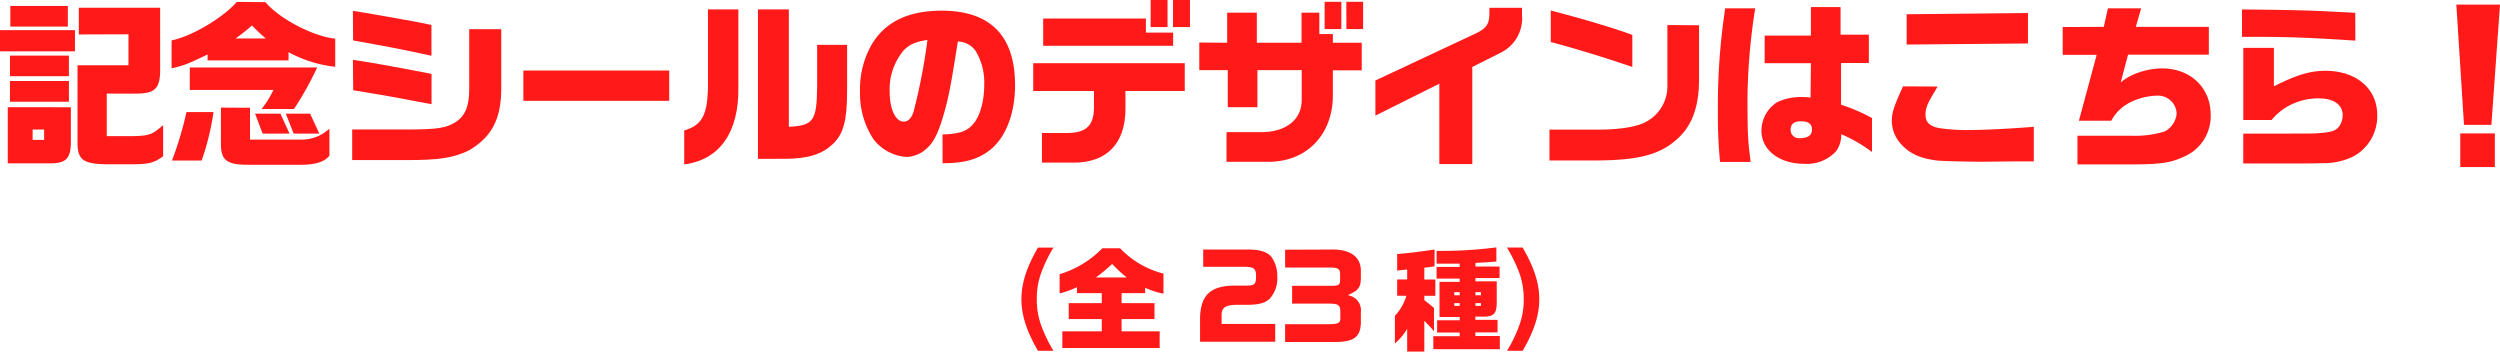 <svg xmlns="http://www.w3.org/2000/svg" viewBox="0 0 421.5 59.3"><defs><style>.cls-1{opacity:0.9;}.cls-2{fill:#ff0100;}</style></defs><title>txt_red</title><g id="レイヤー_2" data-name="レイヤー 2"><g id="info"><g class="cls-1"><path class="cls-2" d="M-87.36-944.92v3.57H-100v-3.57Zm-.69,13v5.79c0,3-.87,3.76-4,3.67h-6.64v-9.46Zm-.33-8.71v3.48h-9.94v-3.48Zm-9.94,4.29h9.94v3.49h-9.94ZM-88.56-949v3.48h-9.7V-949Zm-4,22.58v-1.74H-94.5v1.74Zm5.85-17.77v-4.51H-73v9.55c.12,3.91-.6,4.87-3.79,4.93H-82v7.17h4.5c2.7-.06,3.21-.27,5-1.86v5.26c-1.56,1.14-2.41,1.35-5.5,1.35h-4c-4.06-.06-5-.78-4.93-3.91V-939h8.59v-5.22Z" transform="translate(100 950)"/><path class="cls-2" d="M-55.25-949.64c2.34,2.79,8,5.77,11.77,6.16v4.74a21.32,21.32,0,0,1-7.87-2.46v1.38H-65v-1c-3.48,1.68-4,1.86-6.07,2.34v-4.71c3.34-.66,8.65-3.79,11-6.49ZM-64-931.11a43.33,43.33,0,0,1-2,8.17h-5a58.37,58.37,0,0,0,2.44-8.17Zm-4-7.51h21.47a52.63,52.63,0,0,1-3.91,7h-5.46a16,16,0,0,0,2-3.22H-68Zm10.15,6.79v5.37h8.46a6.88,6.88,0,0,0,4.93-1.86v4.57c-.81,1-2.22,1.5-4.63,1.53h-9.06c-3.67,0-4.63-.78-4.6-3.64v-6Zm2.67-11.68a29.05,29.05,0,0,1-2.34-2.2,30.14,30.14,0,0,1-2.77,2.2Zm2.46,12.67,1.53,3.36h-4.53L-57-930.84Zm5,0,1.56,3.36h-4.33l-1.32-3.36Z" transform="translate(100 950)"/><path class="cls-2" d="M-40.62-928.17h9.19c5.22,0,6.69-.24,8.31-1.29s2.23-2.79,2.23-5.53v-10.09h5.4v10c0,5.07-1.56,8.1-5.31,10.36-2.59,1.32-5.11,1.74-10.9,1.71h-8.92Zm.12-20,1.89.3,7,1.23c1.41.24,2.1.39,4.35.84v5.2c-4.92-1.08-8.11-1.68-13.21-2.58Zm0,8.26c2.76.42,2.88.45,4.62.75.87.15,2.85.51,6,1.11l2.64.51v5.11l-2.73-.51c-1.38-.27-2.8-.54-4.18-.78-1.2-.21-2.7-.48-6.3-1.06Z" transform="translate(100 950)"/><path class="cls-2" d="M12.83-938.11V-933H-11.76v-5.11Z" transform="translate(100 950)"/><path class="cls-2" d="M24.49-948.41v13.06c.12,7.63-3.12,12.29-9.13,13.07V-928c2.91-.87,3.84-2.49,4-6.88v-13.54Zm3.3,0H33v19.79c4.17-.21,4.71-1,4.77-6.82v-7h5.05v7.75c0,5-.6,7.29-2.43,9s-4.12,2.44-8.05,2.47H27.79Z" transform="translate(100 950)"/><path class="cls-2" d="M58.91-927.33c2.88-.09,4.2-.54,5.28-1.89s1.75-3.78,1.75-6.49a10.27,10.27,0,0,0-1.45-5.7,3.73,3.73,0,0,0-3-1.59c-1.17,7.47-1.56,9.52-2.52,12.76-.81,2.73-1.59,4.26-2.7,5.25a5.27,5.27,0,0,1-3.43,1.45,7.66,7.66,0,0,1-5.58-3A14,14,0,0,1,45-934.68a15.1,15.1,0,0,1,2-7.87c2.28-3.79,6.18-5.65,11.77-5.65,8.2,0,12.37,4.24,12.37,12.55,0,4.75-1.53,8.74-4.14,10.87-2,1.6-4.33,2.29-7.81,2.29h-.27Zm-6.7-14A10.22,10.22,0,0,0,50-934.56c0,3,1,5.07,2.37,5.07.72,0,1.29-.57,1.65-1.65a99.69,99.69,0,0,0,2.35-12.13C54.28-942.94,53.26-942.49,52.21-941.35Z" transform="translate(100 950)"/><path class="cls-2" d="M74.2-939.34H99.75v4.68h-10v3.16c-.06,5.82-3.27,9-8.92,8.92H75.67v-5h3.69c3.58.12,5-1.05,5.08-4.08v-3H74.2Zm19-7.54v2.38h4.59v2.22H75.88v-4.6ZM94-950h2.85v4.56H94Zm6.63,0v4.56H97.77V-950Z" transform="translate(100 950)"/><path class="cls-2" d="M106.9-942.79v-5.08h5v5.08h7.54v-5.08h3v3.61h2.28v1.47h4.87v4.65h-4.87v4.42c-.09,6.57-4.56,11.05-10.93,11h-7v-5h5.5c4.35.12,7.21-2,7.18-5.46v-5H112v6.25h-5v-6.25h-4.8v-4.65Zm19.25-6.91v4.6h-2.82v-4.6Zm.84,0h2.83v4.6H127Z" transform="translate(100 950)"/><path class="cls-2" d="M131.89-936.43l16.58-7.77c2.19-1,2.64-1.69,2.64-3.67v-.81h5.5v1.17a6.48,6.48,0,0,1-3.79,6.49l-4.59,2.31v16.37h-5.56v-13.55l-10.78,5.38Z" transform="translate(100 950)"/><path class="cls-2" d="M186.46-945.74v9c0,5.26-1.41,8.56-4.56,10.9-2.65,2-6,2.83-12.35,2.89h-8.31v-5.2h8.4c3.58,0,6.49-.51,7.9-1.32a6.78,6.78,0,0,0,3.58-6.19v-10.12Zm-25-2.49c5.34,1.38,11.08,3.1,13.75,4.12v5.4c-4.65-1.59-9.85-3.18-13.75-4.2Z" transform="translate(100 950)"/><path class="cls-2" d="M195.93-948.59a102.87,102.87,0,0,0-1.3,14.81c0,6.42.06,7.59.54,11.08H190a78.08,78.08,0,0,1-.36-8.38,108.68,108.68,0,0,1,1.23-17.51Zm9.39,9.25h-7.8V-944h7.8v-4.81h5v4.66h4.77v4.77H210.4v1.59l0,3.94,0,1.5a30.68,30.68,0,0,1,5.22,2.25v5.73a24.15,24.15,0,0,0-5.19-3,4.65,4.65,0,0,1-.9,2.91,6.71,6.71,0,0,1-5.32,2.08c-4.23,0-7.23-2.32-7.23-5.59a5.69,5.69,0,0,1,2.7-4.83,9.37,9.37,0,0,1,4.08-.84c.33,0,.84,0,1.5.09Zm-3.42,11.2a1.39,1.39,0,0,0,1.5,1.44c1.41,0,2.1-.48,2.1-1.47s-.69-1.38-1.89-1.38S201.9-929,201.9-928.14Z" transform="translate(100 950)"/><path class="cls-2" d="M226.68-935.41c-.18.3-.36.61-.54.94-1.17,1.89-1.5,2.73-1.5,3.81,0,1.26.69,1.95,2.28,2.25a30.36,30.36,0,0,0,5.08.33c2.52,0,6.72-.21,10.9-.54v5.83l-3.22,0-5.52.06c-2,0-6.1-.09-7.27-.18-3-.3-4.92-1.14-6.43-2.86a5.84,5.84,0,0,1-1.5-3.81c0-1.41.3-2.37,1.89-5.86Zm15.23-12.4v5.14l-20.45.18v-5.11Z" transform="translate(100 950)"/><path class="cls-2" d="M254.7-945.47l.69-3.12H261l-.9,3.12h12.31v4.69H258.79l-1.24,4.68a8.9,8.9,0,0,1,2.8-1.59,12.32,12.32,0,0,1,4.17-.78c4.78,0,8.2,3.24,8.2,7.81a7.43,7.43,0,0,1-4.68,7.15c-2.14,1-4.06,1.23-8.92,1.23h-8.86v-4.84h8.86a17.41,17.41,0,0,0,5.79-.69,3.75,3.75,0,0,0,2.07-3.06,3.14,3.14,0,0,0-3.33-3,10.65,10.65,0,0,0-4.92,1.35,7.25,7.25,0,0,0-2.77,2.88H250.5l3-11.11h-5.73v-4.69Z" transform="translate(100 950)"/><path class="cls-2" d="M297.11-943.15c-7.27-.48-11.14-.63-15.83-.63H278v-4.63c10.48.12,11.14.15,19.1.57Zm-18.89,15.67h6.67c5.28,0,5.28,0,6.27-.09,1.92-.15,2.61-.39,3.13-1a3.31,3.31,0,0,0,.69-2c0-1.8-1.54-2.85-4.12-2.85a10.51,10.51,0,0,0-5.64,1.65,9.93,9.93,0,0,0-2.23,2h-4.77v-12.16h5.16v6.48c4-2,6.13-2.61,8.74-2.61,5.11,0,8.68,3,8.68,7.42a7.7,7.7,0,0,1-4,7,11.18,11.18,0,0,1-5.26,1.14c-1.26.06-2.22.06-6.63.06h-6.7Z" transform="translate(100 950)"/><path class="cls-2" d="M321.5-949.22l-1.45,20.27h-4.62l-1.29-20.27Zm-.87,21.71v5.68H314.8v-5.68Z" transform="translate(100 950)"/><path class="cls-2" d="M77.62-908.26a23.08,23.08,0,0,0-2.1,4.35,12.28,12.28,0,0,0-.71,4.36,12.38,12.38,0,0,0,.9,4.84,24,24,0,0,0,1.91,3.86H75c-1.91-3.31-2.79-6-2.79-8.7s.88-5.4,2.79-8.71Z" transform="translate(100 950)"/><path class="cls-2" d="M78.65-903.77a16.84,16.84,0,0,0,7.2-4.37h3a15.3,15.3,0,0,0,7.31,4.27v3.38a12.54,12.54,0,0,1-3.09-1v.91H89.1v1.69h5.55v2.68H89.1v2.07h6.42v2.81H79.11v-2.81h6.65v-2.07H80.19v-2.68h5.57v-1.69H81.58v-1a15.56,15.56,0,0,1-2.93,1.05Zm11.31.55a24.34,24.34,0,0,1-2.45-2.28,28.87,28.87,0,0,1-2.74,2.28Z" transform="translate(100 950)"/><path class="cls-2" d="M102.86-907.93h7.56c2,0,3.25.4,3.93,1.23a5.51,5.51,0,0,1,1,3.35,5,5,0,0,1-1.31,3.74c-.78.72-1.9,1-3.74,1h-2c-1.87.1-2.4.55-2.34,2v1.23H115v3H102.33v-3.47c-.06-4.28,1.61-6,5.92-6h1.94c1.33,0,1.58-.24,1.58-1.57s-.36-1.6-2.11-1.6h-6.8Z" transform="translate(100 950)"/><path class="cls-2" d="M124.29-907.93c3.23-.08,5,1.08,5.15,3.34v1.43c0,1.59-.4,2.12-2.09,2.86v.1a2.55,2.55,0,0,1,2.09,2.83v1.92c-.1,2.33-1.29,3.15-4.58,3.11h-8.19v-3h6.94c1.92,0,2.31-.11,2.37-.89v-1.33c-.07-1.12-.38-1.27-2.45-1.25h-5.68v-3h6.61c1.2,0,1.46-.17,1.48-.89v-1c0-.93-.26-1.14-1.52-1.2h-7.75v-3Z" transform="translate(100 950)"/><path class="cls-2" d="M135.56-900.14v-2.74h1.69v-1.69l-1.69.19v-2.79c2.05-.17,3.21-.31,6.31-.76v2.83c-.8.13-.92.15-1.73.23v2H142v2.74h-1.86v.74c.79.61.91.7,1.63,1.31v3.91c-.72-.82-.84-.93-1.63-1.75v5.23h-2.89v-3.88a9.38,9.38,0,0,1-2.07,2.47v-4.65a8.74,8.74,0,0,0,1.94-3.38Zm6.1,6.82h4.44v-.61h-3.8V-896h3.8v-.55h-3.4v-5.93h3.4v-.55h-3.89V-905h3.89v-.55l-1,0-1.41,0-1.48,0v-2.15a74.09,74.09,0,0,0,10.08-.59v2.38c-1.48.13-2.2.17-3.53.23v.62h4.07v1.94h-4.07v.55h3.59V-899c0,1.75-.45,2.34-2,2.38h-1.6v.55h3.74v2.11h-3.74v.61h4.12v2.22H141.66Zm4.44-6.9v-.53h-.91v.53Zm0,1.79v-.46h-.91v.46Zm3.59-1.79v-.53h-.93v.53Zm0,1.79v-.46h-.93v.46Z" transform="translate(100 950)"/><path class="cls-2" d="M156.72-908.26c1.92,3.31,2.8,6,2.8,8.71s-.88,5.39-2.8,8.7h-2.64a23,23,0,0,0,2.09-4.35,12.27,12.27,0,0,0,.73-4.35,12.84,12.84,0,0,0-.9-4.85,27.6,27.6,0,0,0-1.92-3.86Z" transform="translate(100 950)"/></g></g></g></svg>